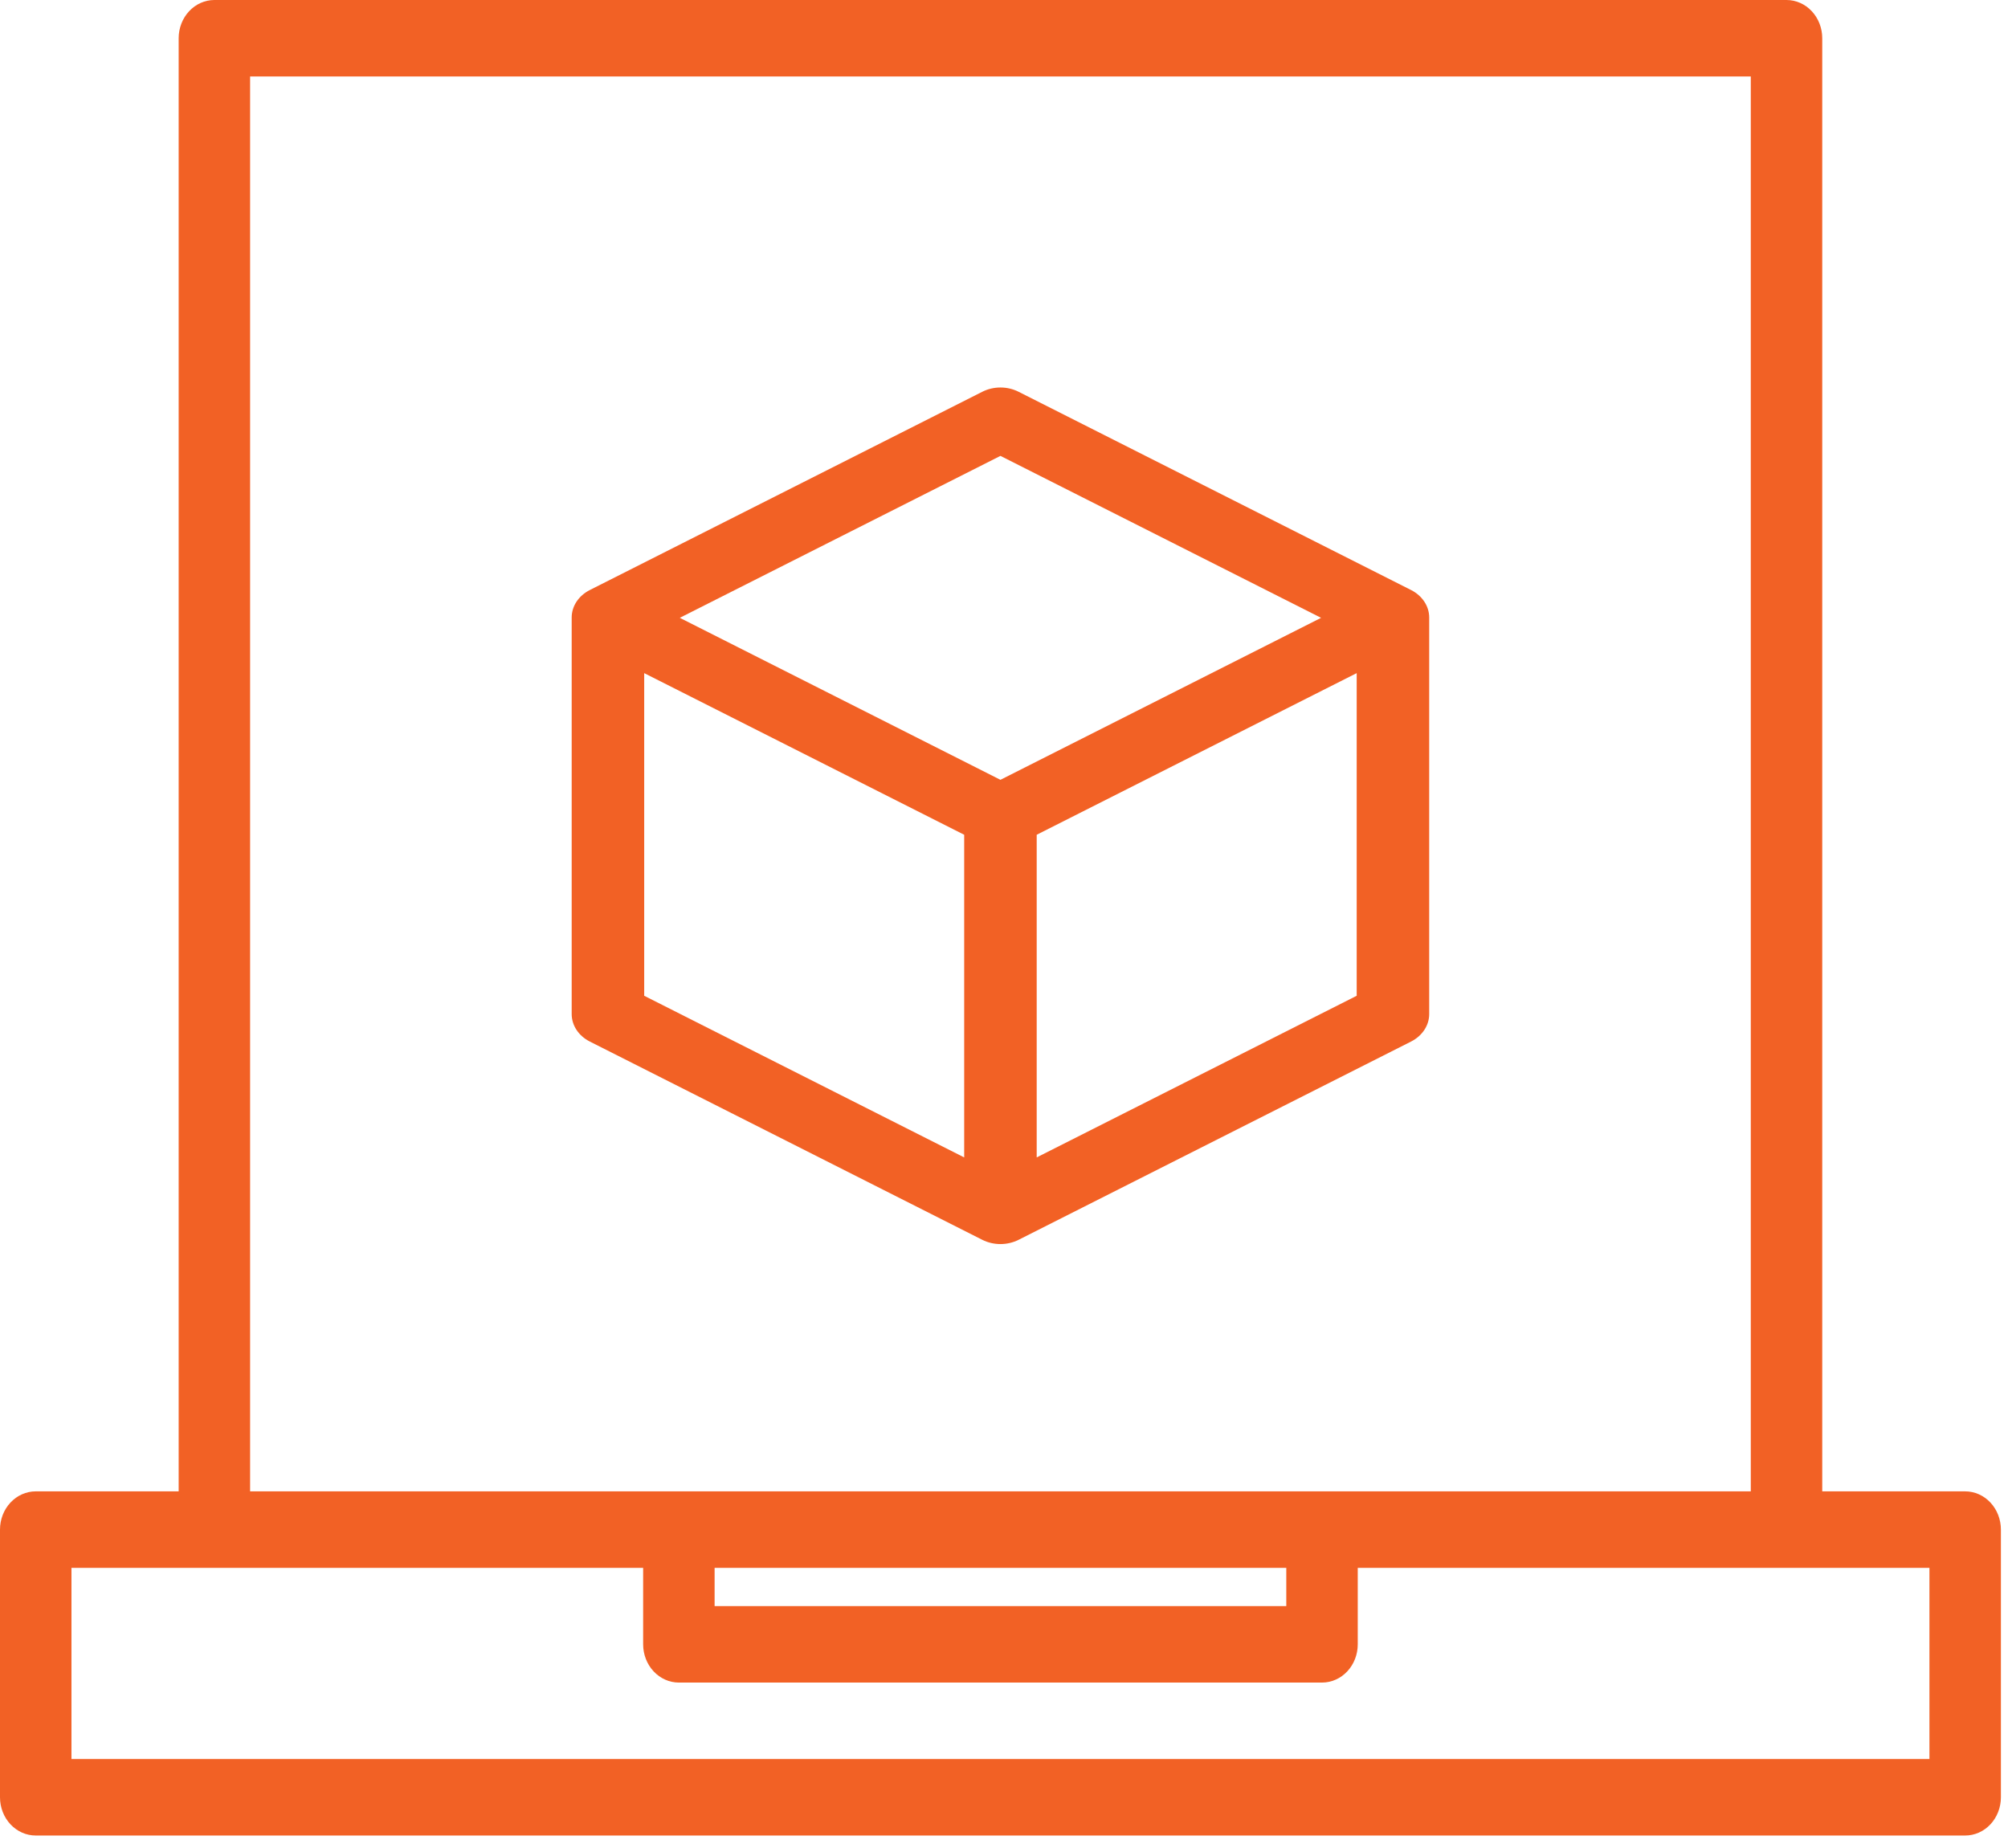 <svg width="151" height="139" viewBox="0 0 151 139" fill="none" xmlns="http://www.w3.org/2000/svg">
<g clip-path="url(#clip0_541_247)">
<path d="M106.112 44.374L76.596 29.463C75.753 29.035 74.712 29.035 73.869 29.463L44.353 44.374C43.51 44.801 42.99 45.589 42.99 46.441V76.264C42.99 77.116 43.51 77.904 44.353 78.33L73.869 93.242C74.292 93.454 74.76 93.562 75.232 93.562C75.704 93.562 76.173 93.454 76.596 93.242L106.112 78.33C106.954 77.904 107.475 77.116 107.475 76.264V46.441C107.475 45.589 106.954 44.801 106.112 44.374ZM48.443 50.623L72.506 62.779V87.044L48.443 74.888V50.623ZM75.232 58.647L51.12 46.464L75.232 34.285L99.344 46.464L75.232 58.647ZM102.022 74.888L77.959 87.044V62.779L102.022 50.623V74.888Z" fill="#F26125"/>
<path d="M147.779 112.159H137.031V2.876C137.031 2.113 136.748 1.382 136.244 0.843C135.74 0.303 135.057 0 134.344 0H16.122C15.409 0 14.726 0.303 14.222 0.843C13.718 1.382 13.435 2.113 13.435 2.876V112.159H2.687C1.975 112.159 1.291 112.462 0.787 113.002C0.283 113.541 0 114.272 0 115.035V135.166C0 135.929 0.283 136.66 0.787 137.2C1.291 137.739 1.975 138.042 2.687 138.042H147.779C148.491 138.042 149.175 137.739 149.679 137.2C150.183 136.66 150.466 135.929 150.466 135.166V115.035C150.466 114.272 150.183 113.541 149.679 113.002C149.175 112.462 148.491 112.159 147.779 112.159ZM18.808 5.752H131.658V112.159H18.808V5.752ZM53.738 117.911H96.728V120.787H53.738V117.911ZM145.092 132.29H5.374V117.911H48.364V123.663C48.364 124.425 48.647 125.157 49.151 125.696C49.655 126.236 50.339 126.539 51.051 126.539H99.415C100.128 126.539 100.811 126.236 101.315 125.696C101.819 125.157 102.102 124.425 102.102 123.663V117.911H145.092V132.29Z" fill="#F26125"/>
</g>
<defs>
<clipPath id="clip0_541_247">
<rect width="150.466" height="138.042" fill="white"/>
</clipPath>
</defs>
</svg>
